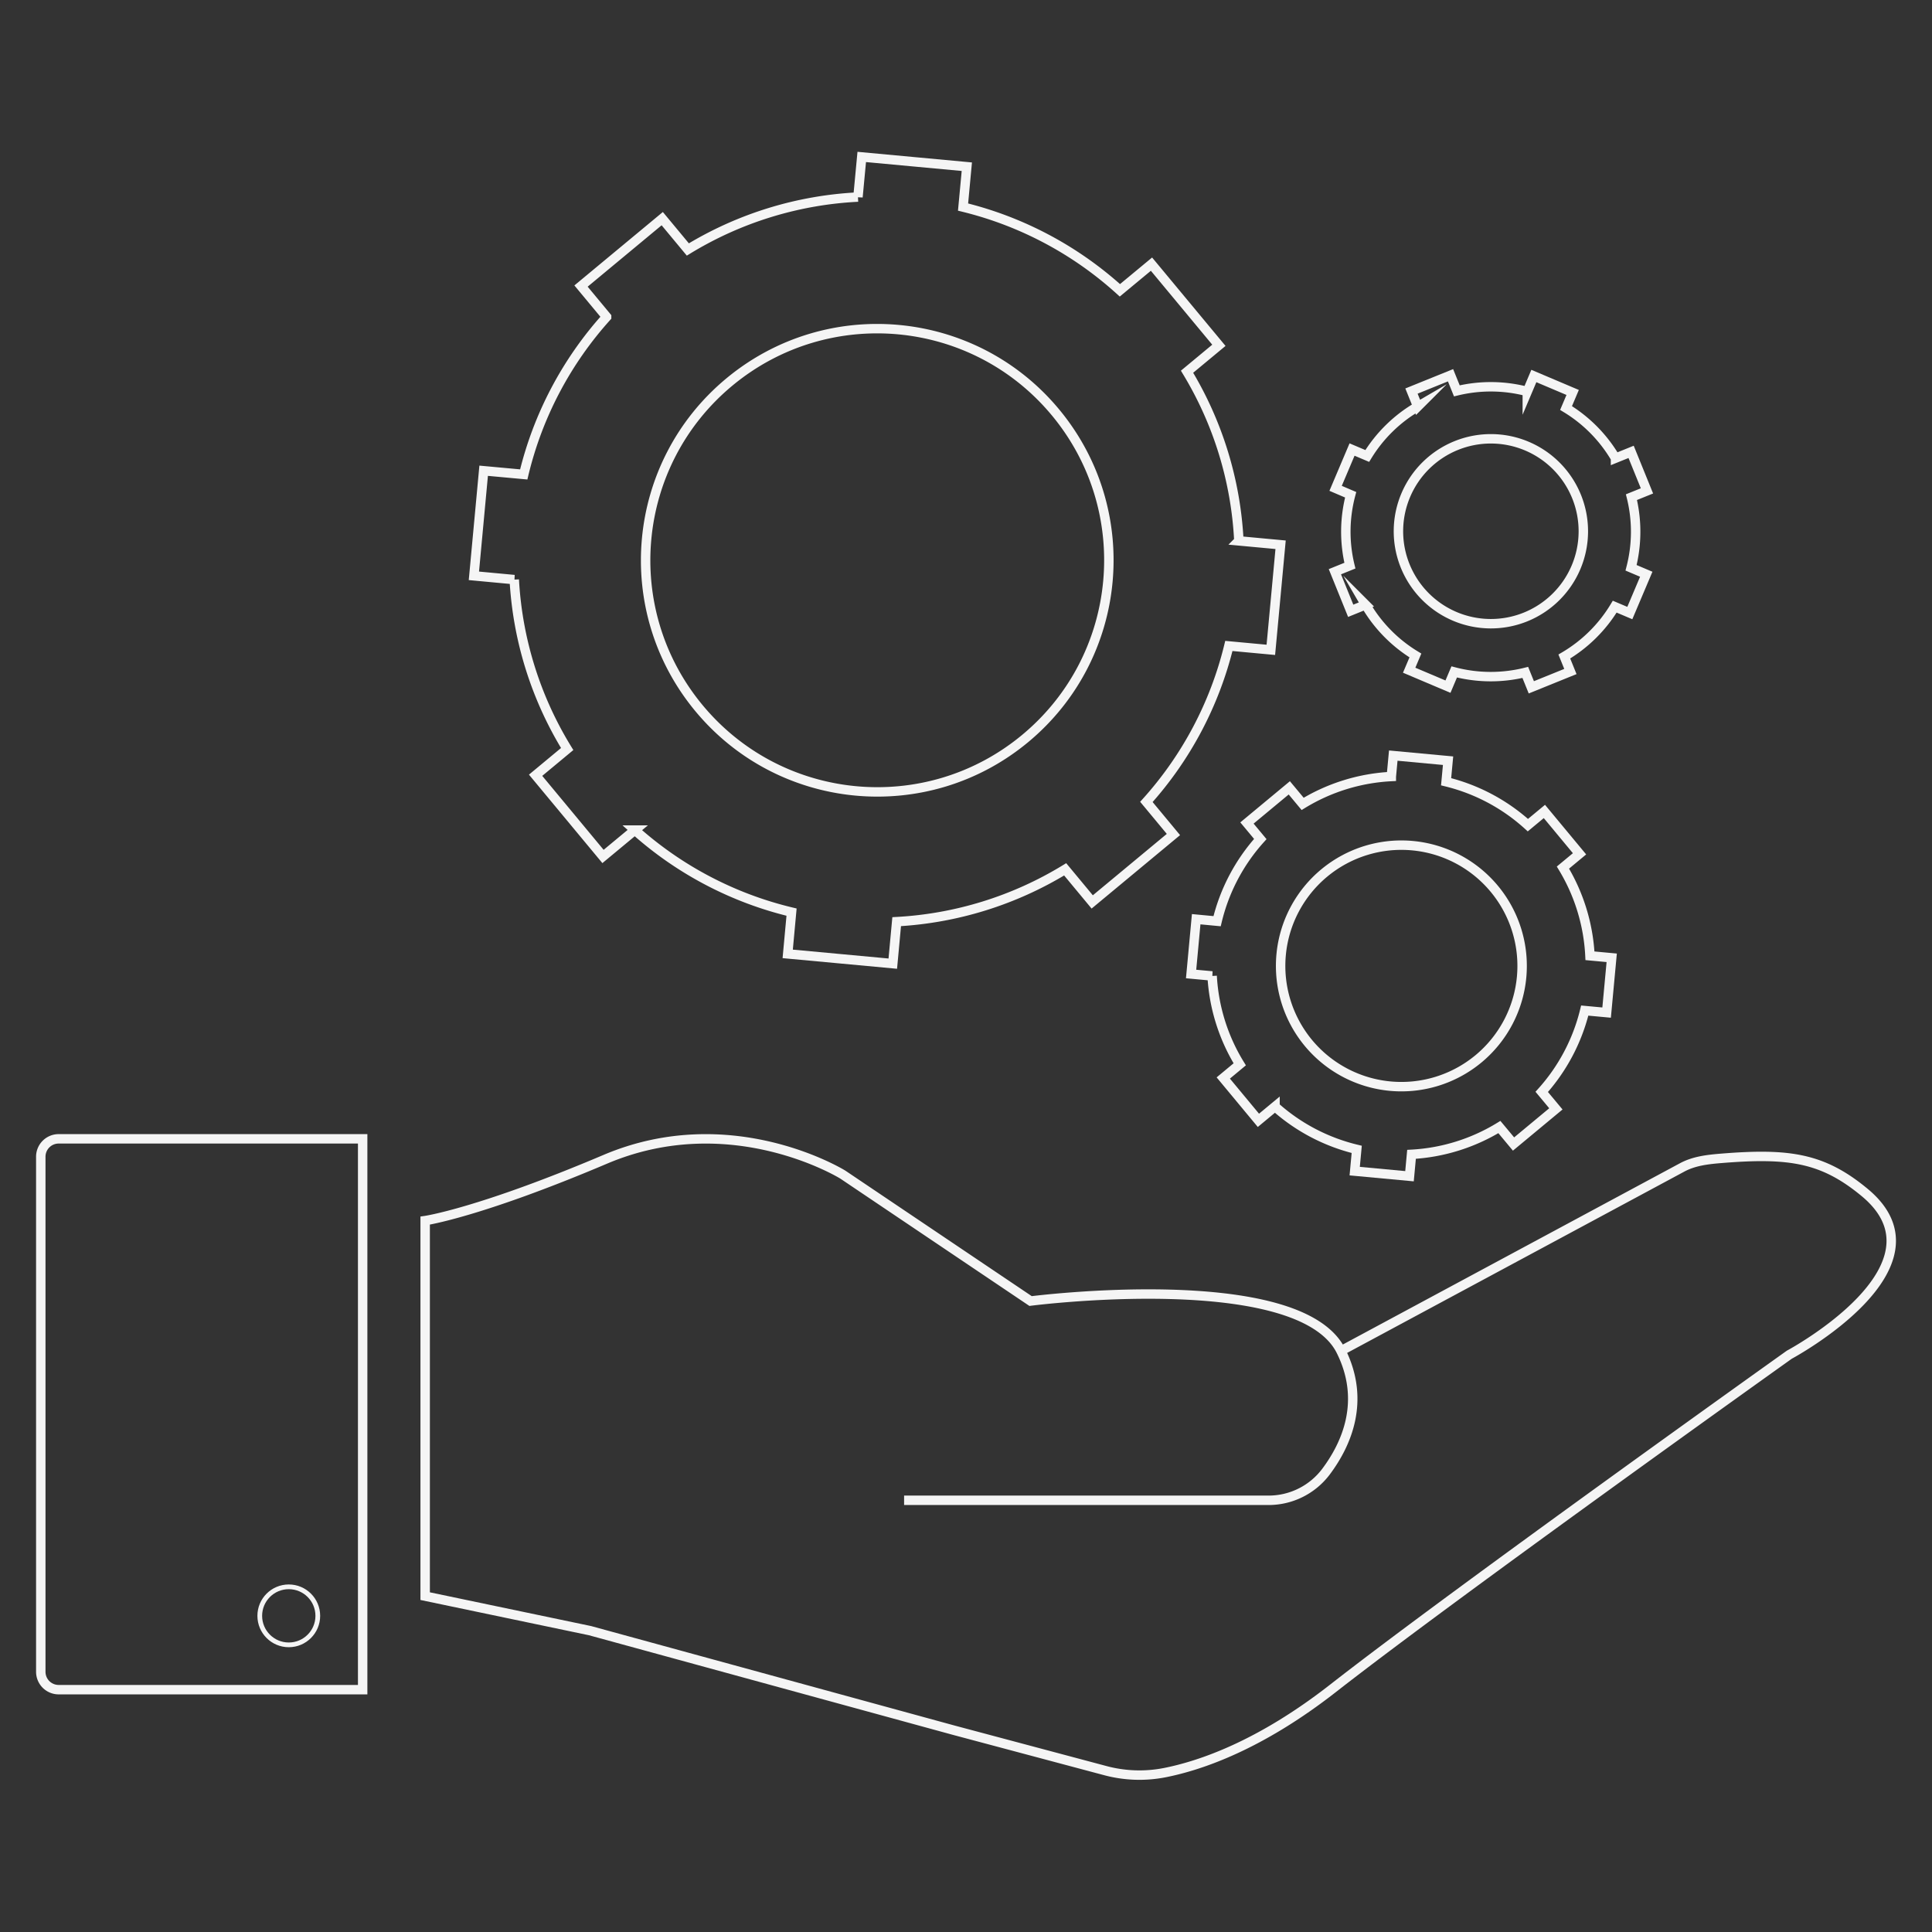 <svg xmlns="http://www.w3.org/2000/svg" viewBox="0 0 2048 2048">
    <rect x="0" y="0" width="2048" height="2048" fill="#333333" stroke="none"/>
    <defs>
        <style>
            .cls-1{fill:#111;}.cls-2,.cls-3{fill:none;stroke:#f5f5f5;stroke-miterlimit:10;}.cls-2{stroke-width:10px;}.cls-3{stroke-width:5px;}
        </style>
    </defs>
    <g id="Warstwa_2" data-name="Warstwa 2">
        <path class="cls-2"
              d="M958.38,1590.38H1344.7a76.17,76.17,0,0,0,61-30.48c21.33-28.5,42.41-74.6,15.75-127.94-44.68-89.36-329-52.81-329-52.81l-199-134s-117.8-73.12-251.84-16.25-190.92,65-190.92,65v398.08h0l174.67,36.56,385.89,105.61,160.22,42.73a139.86,139.86,0,0,0,62.87,2.27c38.27-7.51,101.41-29,179-89.68,130-101.55,483.38-353.4,483.38-353.4s174.67-93.42,79.89-172c-44.37-36.76-79.89-42-151.88-36.18-14.46,1.17-28.85,2.77-41.62,9.64L1421.45,1432"/>
        <path class="cls-2"
              d="M62.18,1207.21H384.44a0,0,0,0,1,0,0v583.9a0,0,0,0,1,0,0H62.18a18.94,18.94,0,0,1-18.94-18.94v-546A18.94,18.94,0,0,1,62.18,1207.21Z"/>
        <circle class="cls-3" cx="306.12" cy="1712.85" r="30.76"/>
        <path class="cls-2"
              d="M1619.62,874.68a199.46,199.46,0,0,0-86.69-46l2.08-22.31-58.09-5.4-2.06,22.18a199.53,199.53,0,0,0-94,29l-14.15-17-44.88,37.26,14.14,17a199.53,199.53,0,0,0-45.8,87.09L1268,974.4l-5.39,58.08,22.31,2.07a199.44,199.44,0,0,0,29.26,93.68l-17.46,14.49,37.25,44.89,17.6-14.61a199.56,199.56,0,0,0,86.61,45.38l-2.14,23.06,58.09,5.4,2.15-23.2a199.39,199.39,0,0,0,93.13-28.93l15,18,44.89-37.26-15-18a199.53,199.53,0,0,0,45.58-86.21l23.2,2.15,5.4-58.08-23.06-2.14a199.6,199.6,0,0,0-28.64-93.5l17.59-14.6-37.25-44.89Zm-52.36,247.72A128,128,0,1,1,1584,942.14,128,128,0,0,1,1567.26,1122.4Z"/>
        <path class="cls-2"
              d="M1431.75,524.47a152.68,152.68,0,0,0-.81,75.14l-15.9,6.44,16.76,41.41,15.81-6.4a152.73,152.73,0,0,0,52.78,53.77l-6.62,15.62,41.14,17.43,6.61-15.62a152.76,152.76,0,0,0,75.35.53l6.4,15.8,41.41-16.76-6.44-15.9a152.76,152.76,0,0,0,53.43-52.85l16,6.78,17.43-41.14L1729,601.89a152.75,152.75,0,0,0,.4-74.88l16.44-6.65L1729.05,479l-16.54,6.69a152.75,152.75,0,0,0-52.43-53.17l7-16.51-41.13-17.43L1619,415a152.71,152.71,0,0,0-74.68-.68l-6.69-16.54-41.41,16.76,6.65,16.44a152.85,152.85,0,0,0-53.52,52.37l-16.12-6.83-17.43,41.13Zm186.92-51.53a98,98,0,1,1-128.51,52A98,98,0,0,1,1618.67,472.94Z"/>
        <path class="cls-2"
              d="M1187.13,307.75a382.53,382.53,0,0,0-166.25-88.25l4-42.79-111.4-10.35-4,42.53a382.6,382.6,0,0,0-180.34,55.57L702,231.77l-86.09,71.46,27.13,32.68a382.54,382.54,0,0,0-87.85,167L512.69,499l-10.35,111.4,42.8,4A382.57,382.57,0,0,0,601.24,794l-33.48,27.8,71.45,86.09,33.75-28a382.64,382.64,0,0,0,166.12,87L835,1011.15l111.4,10.35L950.51,977a382.68,382.68,0,0,0,178.62-55.47l28.67,34.55,86.09-71.46-28.67-34.55a382.53,382.53,0,0,0,87.42-165.34l44.5,4.13,10.35-111.4-44.24-4.11a382.6,382.6,0,0,0-54.93-179.31l33.75-28L1220.62,280Zm-100.41,475.1C982.38,869.45,827.59,855.07,741,750.73S668.77,491.61,773.11,405s259.13-72.22,345.73,32.12S1191.06,696.25,1086.72,782.85Z"/>
    </g>
</svg>